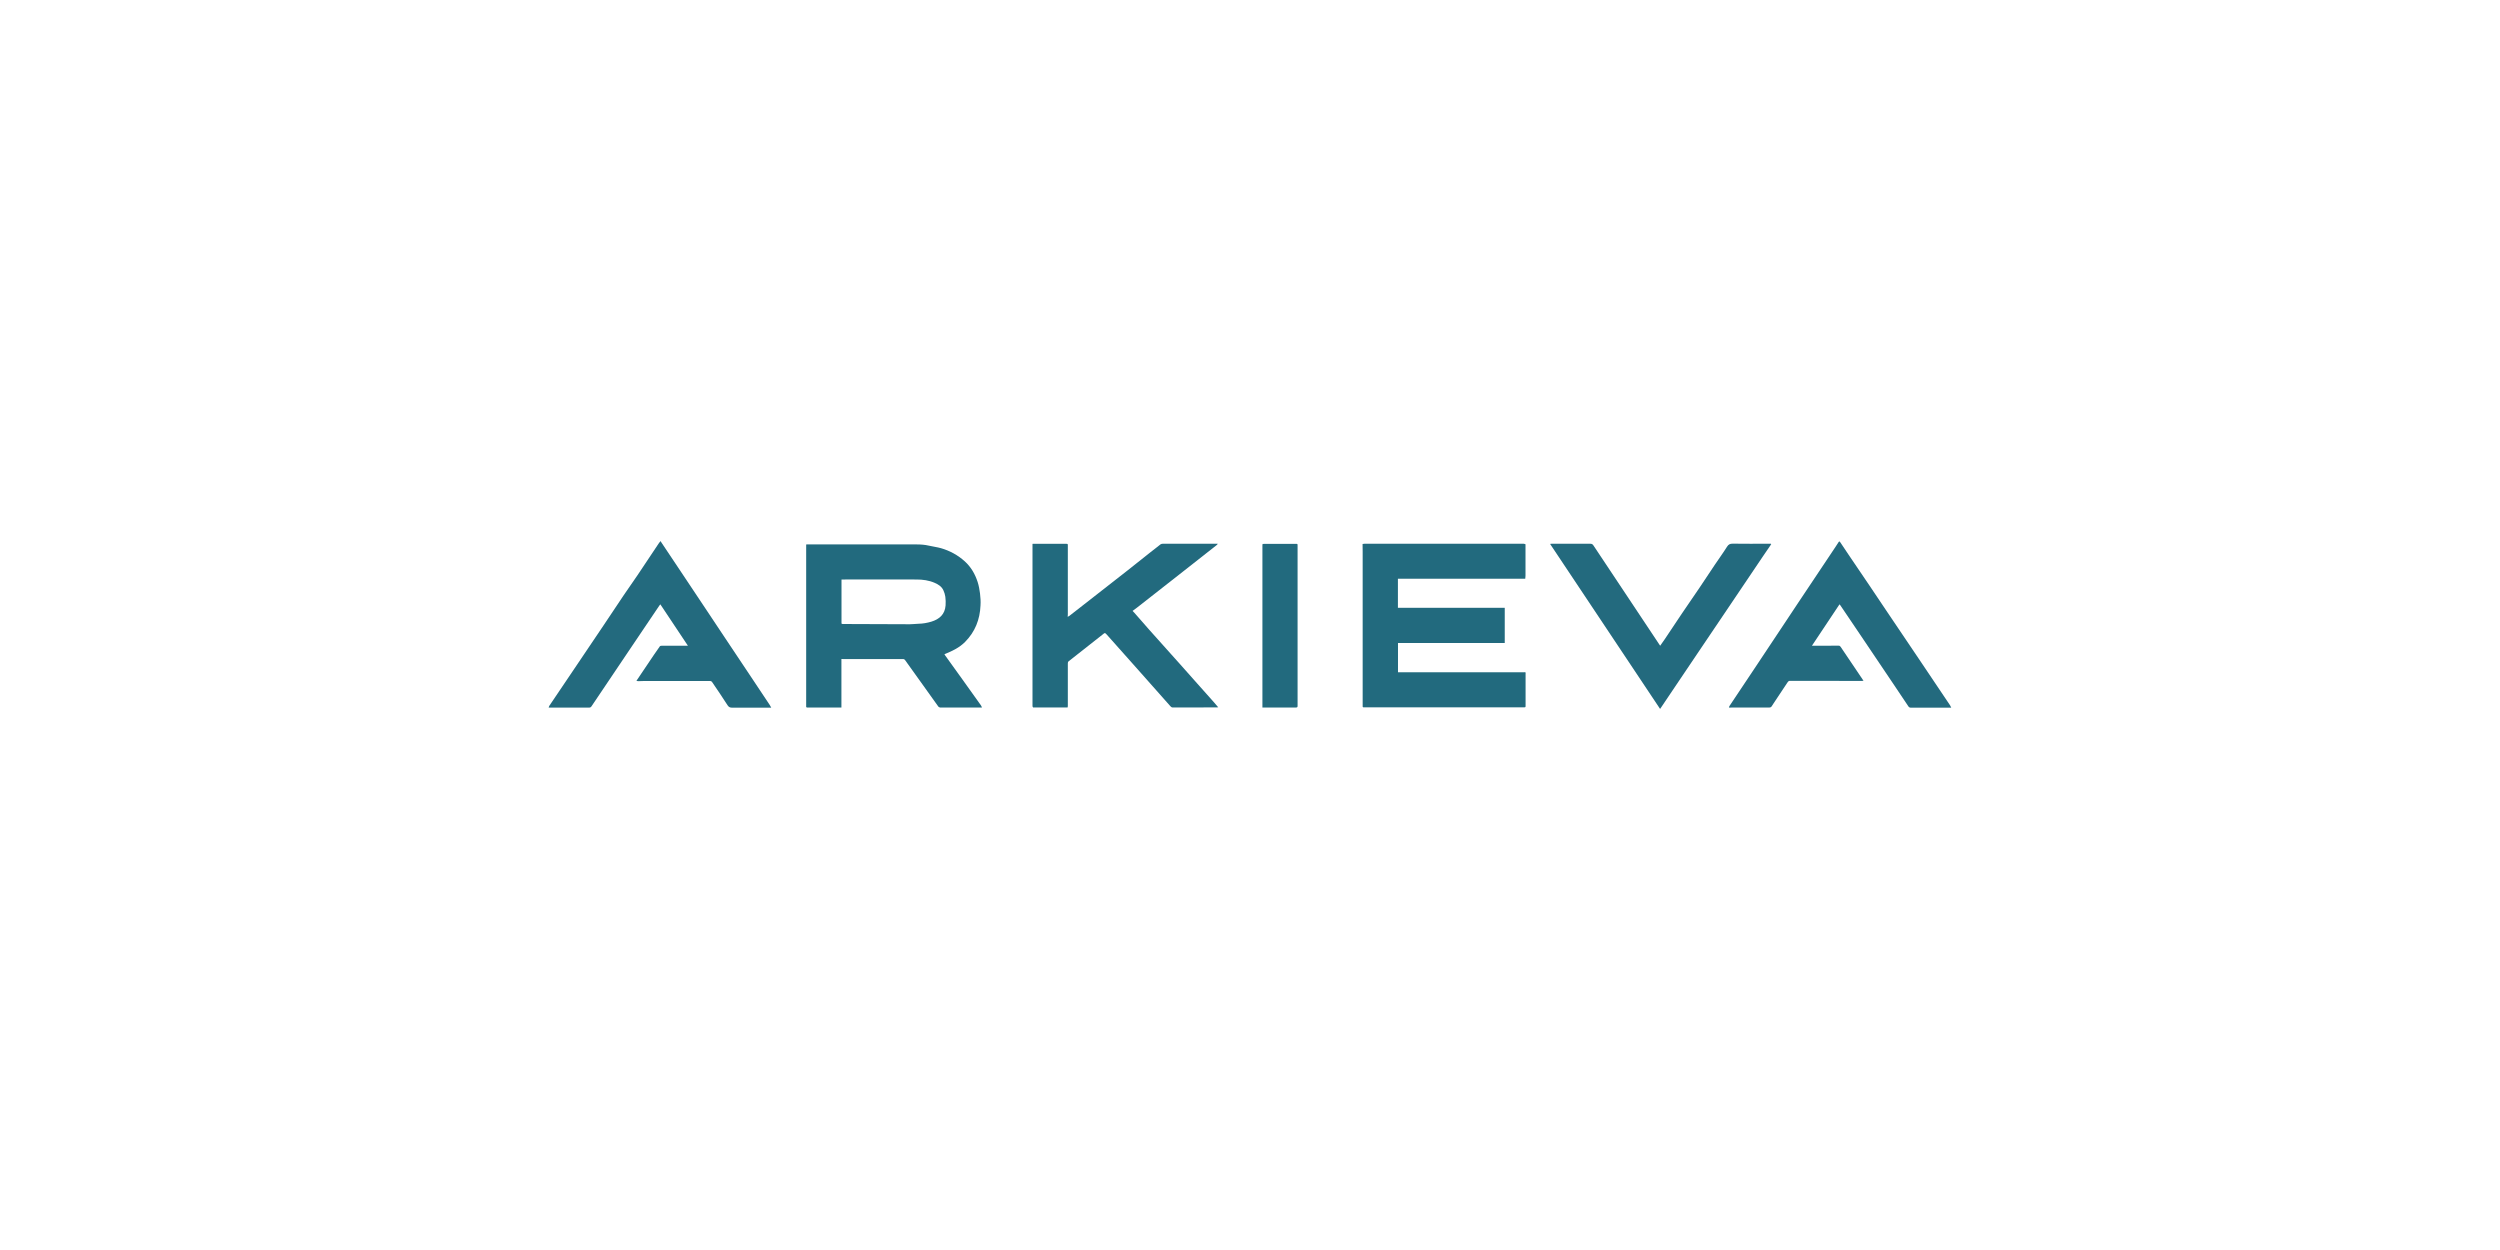 <svg xmlns="http://www.w3.org/2000/svg" id="Layer_1" viewBox="0 0 300 150"><defs><style>.cls-1{fill:#387c8d;}.cls-2{fill:#226a7e;}.cls-3{fill:#d5e4e3;}.cls-4{fill:#d6e5e3;}.cls-5{fill:#d3dddf;}.cls-6{fill:#d5e6ea;}.cls-7{fill:#96bcc2;}.cls-8{fill:#236a7e;}.cls-9{fill:#3a7d8e;}.cls-10{fill:#91b9bf;}.cls-11{fill:#dde8eb;}.cls-12{fill:#377c8c;}.cls-13{fill:#97bcc2;}.cls-14{fill:#e2e8ec;}.cls-15{fill:#99bec4;}</style></defs><path class="cls-2" d="M183.07,80.79c0,.15,0,.3,0,.45,0,1.16,0,2.32,0,3.48,0,.11-.02.16-.14.16-1.4,0-2.79,0-4.19,0-4.94,0-9.87,0-14.81,0-.09,0-.18,0-.27,0-.02,0-.05,0-.07,0-.02-.02-.05-.05-.07-.07,0-.01,0-.02,0-.03,0-.12,0-.25,0-.37,0-6.06,0-12.12,0-18.18,0-.3,0-.59-.01-.89,0-.02,0-.04,0-.06.07-.01.14-.03.21-.03,6.38,0,12.76,0,19.13,0,.07,0,.14.04.21.06,0,.01,0,.02,0,.03,0,1.25,0,2.5,0,3.76,0,.12-.02.23-.03.35-.01,0-.02,0-.03,0-.02,0-.04,0-.06,0-.01,0-.02,0-.03,0-.16,0-.31,0-.47,0-4.82,0-9.64,0-14.46,0-.02,0-.03,0-.05,0-.01,0-.02,0-.03,0h-.15v3.49h12.82v4.22h-12.81v3.51h.19c4.98,0,9.96,0,14.94,0,.07,0,.18-.05.19.09v.03Z"></path><path class="cls-2" d="M101.13,79.08h-.16v5.82c-1.38,0-2.73,0-4.09,0-.02,0-.05,0-.07,0-.02-.02-.05-.05-.07-.07,0-.01,0-.02,0-.03,0-.15,0-.3,0-.45,0-6.21,0-12.41,0-18.62,0-.11,0-.23,0-.34,0-.02.01-.04.02-.06.31,0,.61,0,.92,0,4.09,0,8.18,0,12.27,0,.51,0,1.02.03,1.52.15.48.11.97.17,1.44.3,1.07.31,2.03.83,2.86,1.58.76.69,1.24,1.53,1.55,2.49.14.44.22.9.28,1.36.06.48.09.96.06,1.44-.07,1.69-.65,3.17-1.86,4.39-.67.67-1.48,1.06-2.33,1.41-.04.02-.08.03-.14.05.03.06.05.1.08.14.68.95,1.37,1.9,2.05,2.85.75,1.05,1.5,2.1,2.25,3.15.05.07.08.16.12.25-.01,0-.03.01-.04.02-.04,0-.08,0-.12-.01-.02,0-.05,0-.07,0-1.53,0-3.05,0-4.58,0-.07,0-.15.01-.22,0-.07-.02-.16-.06-.2-.11-.6-.83-1.19-1.66-1.78-2.49-.74-1.03-1.48-2.07-2.22-3.1-.04-.05-.12-.11-.18-.11-2.42,0-4.84,0-7.27,0-.01,0-.02,0-.03,0ZM100.99,69.54s-.01.03-.01.03c0,1.73,0,3.46,0,5.19,0,.11.05.12.15.12,2.69,0,5.37.02,8.06.03.34,0,.69-.05,1.03-.06.53-.01,1.03-.1,1.54-.25.98-.3,1.63-.88,1.71-1.95.03-.34.01-.7-.03-1.04-.04-.27-.12-.54-.24-.79-.21-.44-.6-.69-1.04-.88-.69-.3-1.43-.4-2.16-.4-2.94-.02-5.89,0-8.83,0h-.16Z"></path><path class="cls-2" d="M146.11,65.29s-.07.1-.12.13c-1.33,1.04-2.65,2.09-3.98,3.13-1.84,1.44-3.67,2.88-5.51,4.32-.19.15-.38.29-.59.44.08.08.14.15.21.22.59.67,1.18,1.35,1.77,2.02.9,1.02,1.81,2.03,2.72,3.04.35.39.69.78,1.04,1.16.66.74,1.32,1.49,1.98,2.23.68.77,1.37,1.53,2.05,2.3.16.19.32.38.51.6-.13,0-.22.01-.31.01-1.71,0-3.43,0-5.14.01-.13,0-.21-.06-.29-.15-1.41-1.59-2.82-3.18-4.23-4.77-1.13-1.28-2.27-2.55-3.41-3.83-.03-.04-.07-.08-.11-.11-.08-.09-.15-.08-.24-.01-1.35,1.06-2.7,2.13-4.05,3.19-.08.06-.16.13-.24.2,0,0,0,.02-.01.03,0,.06-.02.11-.02.17,0,1.71,0,3.42,0,5.12,0,.05-.02.11-.03.16-.05,0-.09,0-.14,0-1.32,0-2.64,0-3.96,0-.01,0-.03,0-.04,0-.02-.05-.05-.1-.07-.14,0-.02,0-.04,0-.06,0-.22,0-.44,0-.66,0-5.9,0-11.79,0-17.69,0-.35,0-.71,0-1.06,0,0,.01-.02.02-.03.62,0,1.25,0,1.87,0,.73,0,1.46,0,2.19,0,.11,0,.16.02.16.14,0,2.78,0,5.56,0,8.34,0,.08-.01.16-.02.28.08-.04.14-.07.2-.11.51-.4,1.03-.8,1.54-1.2,1.82-1.42,3.63-2.84,5.45-4.26.88-.69,1.74-1.39,2.62-2.08.44-.35.89-.71,1.34-1.05.07-.05.18-.07.28-.07,1.27,0,2.53,0,3.8,0,.92,0,1.83,0,2.75,0,0,0,.02.01.03.02Z"></path><path class="cls-8" d="M207.47,84.89c.02-.05.03-.11.06-.16,1.04-1.56,2.08-3.13,3.13-4.69,1.17-1.76,2.34-3.52,3.51-5.28.5-.75,1-1.51,1.5-2.26,1.53-2.3,3.07-4.59,4.6-6.89.11-.17.22-.34.33-.51.1-.16.15-.17.25,0,.33.49.66.99.99,1.48.83,1.22,1.65,2.44,2.48,3.66.74,1.1,1.47,2.19,2.21,3.29,1.33,1.98,2.67,3.95,4,5.93,1.16,1.73,2.32,3.45,3.48,5.18.05.08.09.18.14.28-.45,0-.86,0-1.28,0-1.19,0-2.38,0-3.56,0-.15,0-.24-.05-.32-.18-.54-.82-1.09-1.64-1.64-2.45-1.34-1.99-2.68-3.98-4.02-5.97-.83-1.23-1.66-2.47-2.5-3.7-.02-.03-.05-.05-.09-.1-1.1,1.66-2.2,3.3-3.31,4.97.09,0,.13,0,.18,0,1.01,0,2.01,0,3.02-.01.11,0,.18.04.24.13.66.99,1.33,1.97,1.99,2.95.25.37.49.73.76,1.13-.08.01-.14.02-.19.02-2.88,0-5.76,0-8.64-.01-.16,0-.22.09-.29.19-.55.82-1.1,1.65-1.64,2.47-.08.12-.16.24-.24.37-.07.12-.16.17-.3.17-1.32,0-2.64,0-3.95,0-.29,0-.57,0-.86.01-.01,0-.02-.02-.03-.02Z"></path><path class="cls-8" d="M65.84,84.89c.02-.06.04-.13.07-.18,1.13-1.67,2.25-3.34,3.38-5.01,1.05-1.55,2.09-3.11,3.14-4.66.81-1.21,1.61-2.42,2.42-3.62.54-.8,1.1-1.58,1.64-2.38.85-1.27,1.7-2.55,2.55-3.82.06-.09.12-.17.24-.29.02.05.04.1.07.14.68,1.01,1.35,2.02,2.03,3.04,1.15,1.72,2.29,3.44,3.44,5.16.7,1.06,1.41,2.11,2.11,3.17,1.13,1.69,2.26,3.38,3.39,5.08.68,1.03,1.36,2.05,2.05,3.08.06.09.1.19.18.32-.2,0-.37,0-.53,0-1.39,0-2.78,0-4.17,0-.26,0-.41-.08-.55-.3-.6-.94-1.23-1.87-1.86-2.79-.04-.06-.13-.11-.2-.11-2.66,0-5.32,0-7.99,0-.23,0-.46.02-.68.02-.06,0-.11-.02-.2-.04.13-.19.24-.35.35-.52.58-.86,1.16-1.72,1.73-2.57.24-.35.48-.71.73-1.05.03-.05.13-.07.2-.07,1.02,0,2.03,0,3.05,0,.02,0,.05,0,.12,0-1.11-1.66-2.2-3.3-3.31-4.97-.05.06-.09.1-.12.15-1.15,1.71-2.3,3.42-3.46,5.13-1.1,1.64-2.21,3.28-3.31,4.92-.46.68-.92,1.36-1.38,2.05-.07.1-.15.14-.27.14-1.33,0-2.66,0-3.98,0-.24,0-.49,0-.73,0-.04,0-.08,0-.13,0Z"></path><path class="cls-8" d="M212.51,65.36c-.32.46-.64.92-.95,1.39-1.35,2-2.7,4-4.05,6.01-1.22,1.8-2.43,3.61-3.65,5.41-1.2,1.79-2.41,3.57-3.61,5.36-.31.46-.61.92-.92,1.37-.03.05-.06.09-.12.17-4.4-6.61-8.8-13.19-13.2-19.8.06,0,.12-.02.18-.02,1.55,0,3.09,0,4.64,0,.18,0,.28.05.38.2,1.12,1.7,2.26,3.39,3.38,5.08,1.49,2.23,2.97,4.46,4.45,6.69.06.09.11.17.18.27.2-.28.38-.54.56-.8.67-1,1.34-2.01,2.01-3.01.73-1.07,1.46-2.14,2.19-3.21.61-.9,1.2-1.8,1.8-2.7.48-.72,1-1.42,1.46-2.16.18-.29.36-.37.69-.37,1.39.02,2.77.01,4.16.01.1,0,.2,0,.3,0,.01,0,.02,0,.03,0,.03,0,.06,0,.09,0,0,.03,0,.06,0,.09Z"></path><path class="cls-2" d="M151.55,65.27c.18,0,.36-.01.55-.01,1.13,0,2.26,0,3.39,0,.22,0,.22,0,.22.23,0,6.23,0,12.47,0,18.7,0,.17-.01.34,0,.52,0,.14-.04.19-.18.19-1.06,0-2.11,0-3.17,0-.28,0-.56,0-.87,0v-.16c0-6.44,0-12.88,0-19.31,0-.05.01-.1.02-.15.01,0,.02,0,.04-.01Z"></path><path class="cls-1" d="M212.51,65.36s0-.06,0-.09q.07.02,0,.09Z"></path><path class="cls-10" d="M127.97,84.91s.09,0,.14,0c-.05,0-.09,0-.14,0Z"></path><path class="cls-15" d="M65.84,84.89s.08,0,.13,0c-.04,0-.08,0-.13,0Z"></path><path class="cls-7" d="M96.81,84.9s.05,0,.07,0c-.02,0-.05,0-.07,0Z"></path><path class="cls-6" d="M96.76,65.33s-.01.04-.02.06c0-.02.01-.04.02-.06Z"></path><path class="cls-6" d="M163.51,65.29s0,.04,0,.06c0-.02,0-.04,0-.06Z"></path><path class="cls-5" d="M123.9,84.7s0,.04,0,.06v-.06Z"></path><path class="cls-13" d="M117.6,84.9s.05,0,.07,0c-.02,0-.05,0-.07,0Z"></path><path class="cls-7" d="M163.58,84.9s.05,0,.07,0c-.02,0-.05,0-.07,0Z"></path><path class="cls-11" d="M183.06,65.35s0-.02,0-.03c0,0,0,.01,0,.02,0,0,0,0-.01,0Z"></path><path class="cls-3" d="M167.9,69.45s.02,0,.03,0c-.01,0-.02,0-.03,0Z"></path><path class="cls-1" d="M212.41,65.27s-.02,0-.03,0c.01,0,.02,0,.03,0Z"></path><path class="cls-9" d="M151.55,65.27s-.02,0-.04.01c.01,0,.02,0,.04-.01Z"></path><path class="cls-4" d="M101.13,79.08s.02,0,.03,0c-.01,0-.02,0-.03,0Z"></path><path class="cls-14" d="M128.15,79.45s0-.02.01-.03c0,0,0,.02-.01.03Z"></path><path class="cls-11" d="M183.07,80.79s0-.02,0-.03c0,0,0,.02,0,.02,0,0,0,0,0,0Z"></path><path class="cls-6" d="M96.74,84.8s0,.02,0,.03c0,0,0-.02,0-.02,0,0,0,0,0,0Z"></path><path class="cls-6" d="M163.51,84.8s0,.02,0,.03c0,0,0-.02,0-.02,0,0,0,0,.01,0Z"></path><path class="cls-12" d="M146.11,65.29s-.02-.01-.03-.02c0,0,.02.01.03.02Z"></path><path class="cls-3" d="M182.9,69.46s.02,0,.03,0c-.01,0-.02,0-.03,0Z"></path><path class="cls-13" d="M117.78,84.91s.03-.01.04-.02c-.01,0-.03.01-.04.02Z"></path><path class="cls-10" d="M123.97,84.91s.03,0,.04,0c-.01,0-.03,0-.04,0Z"></path><path class="cls-5" d="M123.93,65.27s-.01.02-.02.03c0,0,.01-.02.02-.03Z"></path><path class="cls-7" d="M207.47,84.89s.02.02.03.02c-.01,0-.02-.02-.03-.02Z"></path><path class="cls-3" d="M182.99,69.46s.02,0,.03,0c-.01,0-.02,0-.03,0Z"></path></svg>